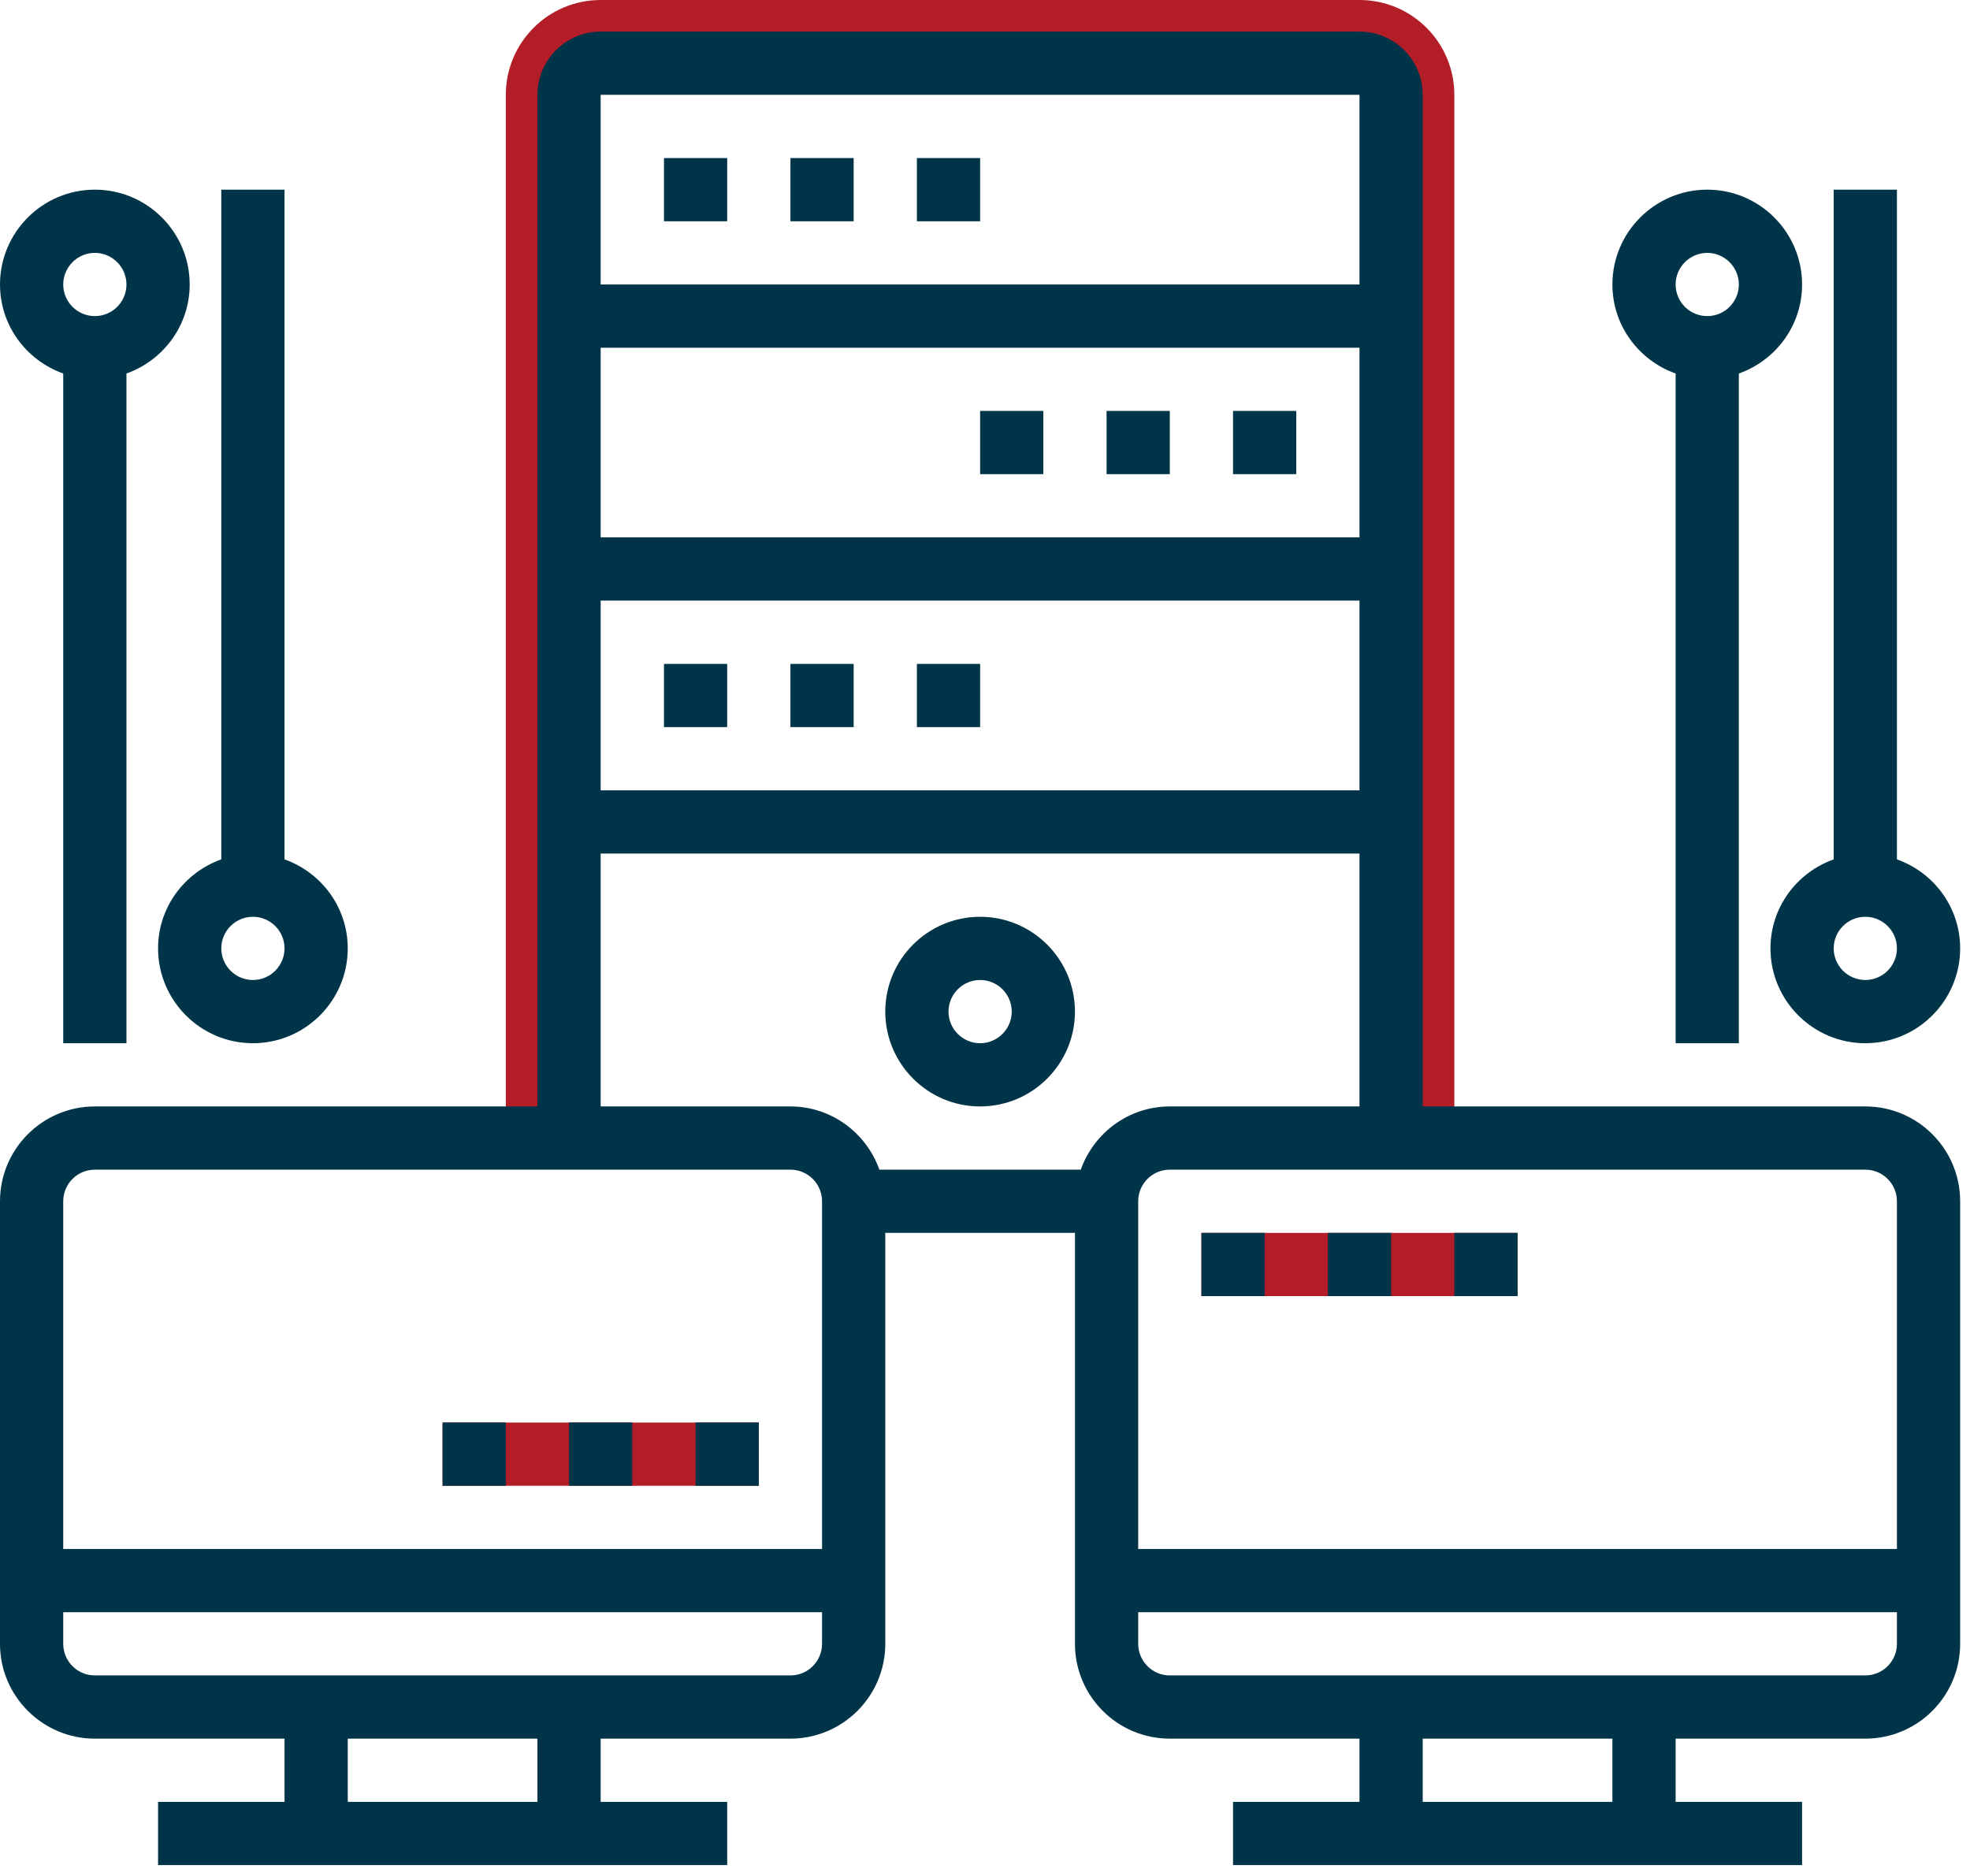 <svg width="21" height="20" viewBox="0 0 21 20" fill="none" xmlns="http://www.w3.org/2000/svg">
<g clip-path="url(#clip0_113_887)">
<path d="M12.807 13.144H16.177V13.818H12.807V13.144Z" fill="#B21D27"/>
<path d="M4.718 15.166H8.089V15.84H4.718V15.166Z" fill="#B21D27"/>
<path d="M6.066 12.133H14.829V1.011C14.829 0.825 14.678 0.674 14.492 0.674H6.403C6.217 0.674 6.066 0.825 6.066 1.011V12.133ZM5.392 12.133V1.011C5.392 0.453 5.845 0 6.403 0H14.492C15.05 0 15.503 0.453 15.503 1.011V12.133H5.392Z" fill="#B21D27"/>
<path d="M19.884 11.796H15.166V1.011C15.166 0.639 14.864 0.337 14.492 0.337H6.403C6.032 0.337 5.729 0.639 5.729 1.011V11.796H1.011C0.454 11.796 0 12.249 0 12.807V17.525C0 18.083 0.454 18.536 1.011 18.536H3.033V19.21H1.685V19.884H7.752V19.21H6.403V18.536H8.426C8.983 18.536 9.437 18.083 9.437 17.525V13.144H11.459V17.525C11.459 18.083 11.912 18.536 12.47 18.536H14.492V19.21H13.144V19.884H19.21V19.21H17.862V18.536H19.884C20.442 18.536 20.895 18.083 20.895 17.525V12.807C20.895 12.249 20.442 11.796 19.884 11.796ZM20.221 12.807V16.514H12.133V12.807C12.133 12.621 12.284 12.47 12.47 12.47H19.884C20.07 12.47 20.221 12.621 20.221 12.807ZM14.492 5.729H6.403V3.707H14.492V5.729ZM14.492 6.403V8.426H6.403V6.403H14.492ZM14.492 1.011V3.033H6.403V1.011H14.492ZM14.492 9.1V11.796H12.47C12.031 11.796 11.66 12.079 11.521 12.47H9.374C9.235 12.079 8.864 11.796 8.425 11.796H6.403V9.1H14.492ZM1.011 12.47H8.426C8.612 12.47 8.763 12.621 8.763 12.807V16.514H0.674V12.807C0.674 12.621 0.825 12.47 1.011 12.47ZM5.729 19.21H3.707V18.536H5.729V19.21ZM8.426 17.862H1.011C0.825 17.862 0.674 17.711 0.674 17.525V17.188H8.763V17.525C8.763 17.711 8.612 17.862 8.426 17.862ZM17.188 19.21H15.166V18.536H17.188V19.21ZM19.884 17.862H12.47C12.284 17.862 12.133 17.711 12.133 17.525V17.188H20.221V17.525C20.221 17.711 20.07 17.862 19.884 17.862Z" fill="#003449"/>
<path d="M7.078 1.685H7.752V2.359H7.078V1.685Z" fill="#003449"/>
<path d="M8.426 1.685H9.1V2.359H8.426V1.685Z" fill="#003449"/>
<path d="M9.774 1.685H10.448V2.359H9.774V1.685Z" fill="#003449"/>
<path d="M13.144 4.381H13.818V5.055H13.144V4.381Z" fill="#003449"/>
<path d="M11.796 4.381H12.47V5.055H11.796V4.381Z" fill="#003449"/>
<path d="M10.448 4.381H11.122V5.055H10.448V4.381Z" fill="#003449"/>
<path d="M7.078 7.078H7.752V7.752H7.078V7.078Z" fill="#003449"/>
<path d="M8.426 7.078H9.1V7.752H8.426V7.078Z" fill="#003449"/>
<path d="M9.774 7.078H10.448V7.752H9.774V7.078Z" fill="#003449"/>
<path d="M10.448 11.796C11.005 11.796 11.459 11.342 11.459 10.785C11.459 10.227 11.005 9.774 10.448 9.774C9.89 9.774 9.437 10.227 9.437 10.785C9.437 11.342 9.89 11.796 10.448 11.796ZM10.448 10.448C10.634 10.448 10.785 10.599 10.785 10.785C10.785 10.97 10.634 11.122 10.448 11.122C10.262 11.122 10.111 10.97 10.111 10.785C10.111 10.599 10.262 10.448 10.448 10.448Z" fill="#003449"/>
<path d="M17.862 3.982V11.122H18.536V3.982C18.928 3.843 19.21 3.472 19.21 3.033C19.21 2.476 18.757 2.022 18.199 2.022C17.642 2.022 17.188 2.476 17.188 3.033C17.188 3.472 17.471 3.843 17.862 3.982ZM18.199 2.696C18.385 2.696 18.536 2.848 18.536 3.033C18.536 3.219 18.385 3.37 18.199 3.37C18.013 3.37 17.862 3.219 17.862 3.033C17.862 2.848 18.013 2.696 18.199 2.696Z" fill="#003449"/>
<path d="M18.873 10.111C18.873 10.668 19.327 11.122 19.884 11.122C20.442 11.122 20.895 10.668 20.895 10.111C20.895 9.672 20.613 9.301 20.221 9.162V2.022H19.547V9.162C19.156 9.301 18.873 9.672 18.873 10.111ZM19.884 10.448C19.698 10.448 19.547 10.296 19.547 10.111C19.547 9.925 19.698 9.774 19.884 9.774C20.07 9.774 20.221 9.925 20.221 10.111C20.221 10.296 20.07 10.448 19.884 10.448Z" fill="#003449"/>
<path d="M0.674 3.982V11.122H1.348V3.982C1.739 3.843 2.022 3.472 2.022 3.033C2.022 2.476 1.569 2.022 1.011 2.022C0.454 2.022 0 2.476 0 3.033C0 3.472 0.283 3.843 0.674 3.982ZM1.011 2.696C1.197 2.696 1.348 2.848 1.348 3.033C1.348 3.219 1.197 3.37 1.011 3.37C0.825 3.37 0.674 3.219 0.674 3.033C0.674 2.848 0.825 2.696 1.011 2.696Z" fill="#003449"/>
<path d="M1.685 10.111C1.685 10.668 2.139 11.122 2.696 11.122C3.254 11.122 3.707 10.668 3.707 10.111C3.707 9.672 3.424 9.301 3.033 9.162V2.022H2.359V9.162C1.968 9.301 1.685 9.672 1.685 10.111ZM2.696 10.448C2.51 10.448 2.359 10.296 2.359 10.111C2.359 9.925 2.51 9.774 2.696 9.774C2.882 9.774 3.033 9.925 3.033 10.111C3.033 10.296 2.882 10.448 2.696 10.448Z" fill="#003449"/>
<path d="M12.807 13.144H13.481V13.818H12.807V13.144Z" fill="#003449"/>
<path d="M14.155 13.144H14.829V13.818H14.155V13.144Z" fill="#003449"/>
<path d="M15.503 13.144H16.177V13.818H15.503V13.144Z" fill="#003449"/>
<path d="M7.415 15.166H8.089V15.84H7.415V15.166Z" fill="#003449"/>
<path d="M6.066 15.166H6.74V15.84H6.066V15.166Z" fill="#003449"/>
<path d="M4.718 15.166H5.392V15.84H4.718V15.166Z" fill="#003449"/>
</g>
<defs>
<clipPath id="clip0_113_887">
<rect width="20.895" height="20" fill="white"/>
</clipPath>
</defs>
</svg>
